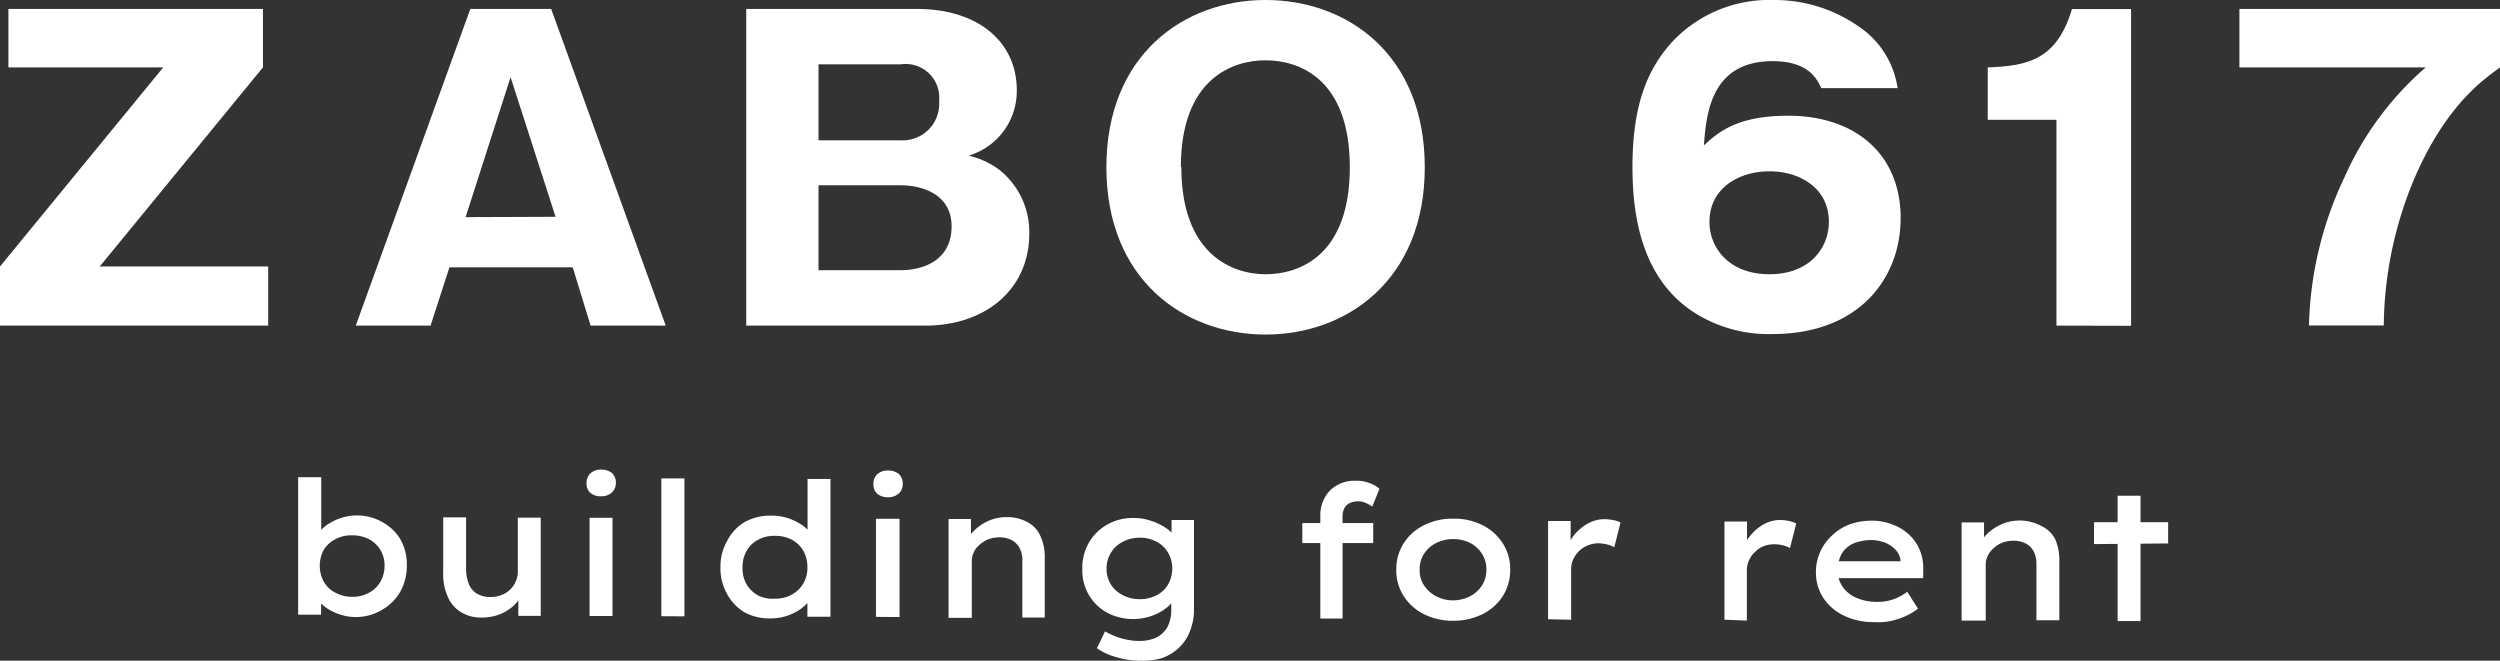 <svg xmlns="http://www.w3.org/2000/svg" viewBox="0 0 148.41 39.22"><rect x="0" y="0" width="148.41" height="39.22" fill="#333333" stroke="none"/><defs><style>.cls-1{fill:#fff;}</style></defs><title>アセット 7</title><g id="レイヤー_2" data-name="レイヤー 2"><g id="contents"><path class="cls-1" d="M5.92,15.82h10v3.51H0V15.82L9.69,4H.5V.53H15.61V4Z"/><path class="cls-1" d="M26.68,15.87l-1.12,3.46H21.12L27.92.53h4.8l6.8,18.8H35.06L34,15.87Zm6.3-3L30.31,4.58l-2.67,8.31Z"/><path class="cls-1" d="M44.3,19.33V.53H54.42c3.7,0,5.94,2,5.94,4.82A4,4,0,0,1,57.5,9.24a4.84,4.84,0,0,1,1.81.83,4.7,4.7,0,0,1,1.79,3.82c0,3.22-2.53,5.44-6.18,5.44Zm4.29-11h4.87A2.17,2.17,0,0,0,55.75,6a2,2,0,0,0-2.29-2.18H48.59Zm0,7.71h4.85c1.53,0,3.05-.69,3.05-2.6S54.75,11,53.46,11H48.59Z"/><path class="cls-1" d="M75.13,19.86c-4.84,0-9.45-3.25-9.45-9.93S70.29,0,75.13,0s9.45,3.22,9.45,9.93S79.93,19.86,75.13,19.86Zm-5-9.93c0,5.15,3,6.35,5,6.35s5-1.1,5-6.35-3-6.35-5-6.35S70.1,4.7,70.1,9.93Z"/><path class="cls-1" d="M108.12,5.23c-.24-.5-.72-1.6-2.89-1.6-3.7,0-3.94,3.2-4.08,5,.84-.76,1.93-1.76,5-1.76,4,0,6.68,2.29,6.68,6.08,0,3.51-2.41,6.88-7.61,6.88a8.2,8.2,0,0,1-4.44-1.15c-3.34-2-3.87-5.89-3.87-8.78,0-4,1.07-6,2.39-7.45A7.91,7.91,0,0,1,105.26,0a8.75,8.75,0,0,1,5.15,1.62,5.32,5.32,0,0,1,2.24,3.61Zm.45,7.94c0-2-1.72-3-3.53-3s-3.56,1-3.56,3c0,1.53,1.15,3.11,3.56,3.11S108.57,14.7,108.57,13.17Z"/><path class="cls-1" d="M122.08,19.33V7.11H118V4c2.41-.08,4.11-.48,5-3.46h3.51v18.8Z"/><path class="cls-1" d="M132.94,4V.53h15.47V4c-1,.74-3.18,2.22-5.06,6.54a23,23,0,0,0-1.84,8.78h-4.44a21.61,21.61,0,0,1,2.1-8.78A18.58,18.58,0,0,1,144,4Z"/><path class="cls-1" d="M21.13,36.63a2.82,2.82,0,0,1-.87-.13,3,3,0,0,1-.77-.34,2.63,2.63,0,0,1-.56-.47,1.25,1.25,0,0,1-.28-.49l.41-.1,0,1.39H17.7l0-8.16h1.37V32L18.75,32a1.33,1.33,0,0,1,.28-.5,2.2,2.2,0,0,1,.54-.44,2.92,2.92,0,0,1,.74-.33,2.76,2.76,0,0,1,.86-.13,3,3,0,0,1,1.52.39A2.85,2.85,0,0,1,23.76,32a3,3,0,0,1,.39,1.56,3.13,3.13,0,0,1-.39,1.57,2.92,2.92,0,0,1-1.08,1.07A3,3,0,0,1,21.13,36.63Zm-.23-1.2a2,2,0,0,0,1-.24,1.7,1.7,0,0,0,.68-.65,1.93,1.93,0,0,0,.25-.94,1.8,1.8,0,0,0-.24-.94,1.77,1.77,0,0,0-.68-.65,2.11,2.11,0,0,0-1-.23,1.92,1.92,0,0,0-1,.23,1.68,1.68,0,0,0-.69.63,2,2,0,0,0,0,1.89,1.64,1.64,0,0,0,.68.65A2.14,2.14,0,0,0,20.9,35.43Z"/><path class="cls-1" d="M28.57,36.66a2.24,2.24,0,0,1-1.2-.32,1.92,1.92,0,0,1-.78-.9,3.18,3.18,0,0,1-.28-1.4V30.71h1.36v3a2.42,2.42,0,0,0,.16.95,1.15,1.15,0,0,0,.48.58,1.56,1.56,0,0,0,.8.2,1.69,1.69,0,0,0,.64-.11,1.4,1.4,0,0,0,.51-.31,1.42,1.42,0,0,0,.35-.49,1.38,1.38,0,0,0,.13-.62V30.73h1.36l0,5.83H30.77l0-1.21L31,35.2a1.91,1.91,0,0,1-.47.72,2.76,2.76,0,0,1-.84.54A3,3,0,0,1,28.57,36.66Z"/><path class="cls-1" d="M35.68,29.46a.91.91,0,0,1-.64-.21.73.73,0,0,1-.22-.58.76.76,0,0,1,.23-.57.88.88,0,0,1,.63-.22,1,1,0,0,1,.65.2.78.78,0,0,1,.23.6.76.76,0,0,1-.24.56A.91.91,0,0,1,35.68,29.46ZM35,36.57l0-5.83h1.36l0,5.83Z"/><path class="cls-1" d="M39.26,36.58l0-8.18h1.37l0,8.19Z"/><path class="cls-1" d="M45.7,36.71a3,3,0,0,1-1.55-.39,2.86,2.86,0,0,1-1-1.08,3.1,3.1,0,0,1-.38-1.57,3.05,3.05,0,0,1,.39-1.55A2.8,2.8,0,0,1,44.19,31a3.11,3.11,0,0,1,1.56-.39,3.32,3.32,0,0,1,1,.14,3.6,3.6,0,0,1,.79.37,1.94,1.94,0,0,1,.55.51,1.16,1.16,0,0,1,.22.56l-.37.05V28.43h1.36l0,8.18H47.93l0-1.46.27.06a.91.91,0,0,1-.22.53,2.6,2.6,0,0,1-.55.48,3.1,3.1,0,0,1-.78.36A3.2,3.2,0,0,1,45.7,36.71ZM46,35.54a2,2,0,0,0,1-.24,1.77,1.77,0,0,0,.68-.65,1.81,1.81,0,0,0,.25-1,1.89,1.89,0,0,0-.24-.95,1.73,1.73,0,0,0-.68-.66,2.14,2.14,0,0,0-1-.23,2,2,0,0,0-1,.23,1.64,1.64,0,0,0-.68.65,1.87,1.87,0,0,0-.25,1,1.9,1.9,0,0,0,.24,1,1.87,1.87,0,0,0,.68.66A2,2,0,0,0,46,35.54Z"/><path class="cls-1" d="M52.71,29.52a.94.94,0,0,1-.63-.21.72.72,0,0,1-.23-.58.78.78,0,0,1,.23-.58.94.94,0,0,1,.64-.22,1,1,0,0,1,.64.21.78.78,0,0,1,.23.59.75.75,0,0,1-.24.57A.94.94,0,0,1,52.71,29.52ZM52,36.62l0-5.82H53.4l0,5.83Z"/><path class="cls-1" d="M56.31,36.64l0-5.83h1.33l0,1.38-.34.09a2.12,2.12,0,0,1,.51-.76,2.75,2.75,0,0,1,.85-.59,2.56,2.56,0,0,1,1.06-.23A2.49,2.49,0,0,1,61,31a1.7,1.7,0,0,1,.77.84,2.93,2.93,0,0,1,.25,1.3v3.52H60.69V33.3a1.5,1.5,0,0,0-.16-.76,1.11,1.11,0,0,0-.48-.48,1.54,1.54,0,0,0-.73-.16,1.76,1.76,0,0,0-.66.12,1.65,1.65,0,0,0-.52.33,1.26,1.26,0,0,0-.45,1v3.33H56.31Z"/><path class="cls-1" d="M67.72,39.22A5,5,0,0,1,66.23,39a3.59,3.59,0,0,1-1.11-.52l.48-1a4.15,4.15,0,0,0,1.24.48,3.5,3.5,0,0,0,.8.09,2.49,2.49,0,0,0,1-.2,1.58,1.58,0,0,0,.66-.62,2.12,2.12,0,0,0,.23-1v-.9l.2.08a1.32,1.32,0,0,1-.44.64,3,3,0,0,1-.89.5,3.33,3.33,0,0,1-2.7-.19,2.86,2.86,0,0,1-1.07-1.06,2.92,2.92,0,0,1-.38-1.55,3,3,0,0,1,.4-1.55,2.9,2.9,0,0,1,1.1-1.07,3.07,3.07,0,0,1,1.59-.38,3,3,0,0,1,.64.07,3.79,3.79,0,0,1,.65.21,3.56,3.56,0,0,1,.58.31,2,2,0,0,1,.43.38,1,1,0,0,1,.2.42l-.29.08,0-1.35h1.33l0,5.25a3.46,3.46,0,0,1-.24,1.35,2.68,2.68,0,0,1-.67,1,2.9,2.9,0,0,1-1,.6A4,4,0,0,1,67.72,39.22Zm-.07-3.65a2.12,2.12,0,0,0,1-.23,1.65,1.65,0,0,0,.69-.64,1.91,1.91,0,0,0,.25-.94,1.84,1.84,0,0,0-.25-.95,1.64,1.64,0,0,0-.68-.65,2.08,2.08,0,0,0-1-.24,2.16,2.16,0,0,0-1,.24,1.72,1.72,0,0,0-.71.65,1.75,1.75,0,0,0-.26.94,1.76,1.76,0,0,0,.25.94,1.83,1.83,0,0,0,.71.64A2.15,2.15,0,0,0,67.65,35.57Z"/><path class="cls-1" d="M77.31,32.24V31.05h4.21v1.19Zm1.07,4.47,0-6.11a2.1,2.1,0,0,1,.27-1.07,1.83,1.83,0,0,1,.73-.73,2.07,2.07,0,0,1,1.09-.26,2.18,2.18,0,0,1,.84.14,1.71,1.71,0,0,1,.58.34l-.43,1.06a1.4,1.4,0,0,0-.38-.22,1.07,1.07,0,0,0-.42-.1,1.25,1.25,0,0,0-.55.11.77.77,0,0,0-.31.31,1.06,1.06,0,0,0-.1.45l0,6.09H78.38Z"/><path class="cls-1" d="M86.26,36.85a3.79,3.79,0,0,1-1.75-.4,3,3,0,0,1-1.19-1.08,2.78,2.78,0,0,1-.43-1.56,2.84,2.84,0,0,1,.44-1.56,3,3,0,0,1,1.2-1.07,3.79,3.79,0,0,1,1.75-.39,3.67,3.67,0,0,1,1.75.4,3,3,0,0,1,1.19,1.08,2.78,2.78,0,0,1,.43,1.56,2.87,2.87,0,0,1-.44,1.56A3,3,0,0,1,88,36.46,3.79,3.79,0,0,1,86.26,36.85Zm0-1.21a2.2,2.2,0,0,0,1-.24,1.88,1.88,0,0,0,.72-.65,1.71,1.71,0,0,0,.26-.93,1.69,1.69,0,0,0-.26-.94,1.78,1.78,0,0,0-.71-.65,2.29,2.29,0,0,0-2,0,1.83,1.83,0,0,0-.73.64,1.61,1.61,0,0,0-.26.94,1.55,1.55,0,0,0,.25.93,1.94,1.94,0,0,0,.73.66A2.18,2.18,0,0,0,86.26,35.64Z"/><path class="cls-1" d="M91.9,36.76l0-5.83h1.34l0,2L93,32.64a2.6,2.6,0,0,1,.49-.93,2.8,2.8,0,0,1,.81-.65,2,2,0,0,1,.94-.24,2.48,2.48,0,0,1,.54.06,1.21,1.21,0,0,1,.42.14l-.37,1.47a1.6,1.6,0,0,0-.42-.17,3,3,0,0,0-.51-.07,1.75,1.75,0,0,0-.65.13,1.67,1.67,0,0,0-.52.34,1.87,1.87,0,0,0-.34.49,1.4,1.4,0,0,0-.12.58v3Z"/><path class="cls-1" d="M102.37,36.79l0-5.83h1.34l0,2-.28-.27a2.37,2.37,0,0,1,.5-.92,2.64,2.64,0,0,1,.8-.66,2,2,0,0,1,.94-.24,2.35,2.35,0,0,1,.54.06,1.44,1.44,0,0,1,.42.15l-.37,1.46a1.6,1.6,0,0,0-.42-.17,2.22,2.22,0,0,0-.51-.06,1.75,1.75,0,0,0-.65.12,1.54,1.54,0,0,0-.51.35,1.5,1.5,0,0,0-.47,1.06v3Z"/><path class="cls-1" d="M111.25,36.93a4,4,0,0,1-1.8-.39,3,3,0,0,1-1.22-1.06A2.76,2.76,0,0,1,107.8,34a2.93,2.93,0,0,1,1-2.25,3,3,0,0,1,1-.62,3.81,3.81,0,0,1,1.32-.22,3.16,3.16,0,0,1,1.2.22,2.83,2.83,0,0,1,1,.6,2.64,2.64,0,0,1,.64.91,2.76,2.76,0,0,1,.21,1.16v.52l-5.34,0-.25-1H113l-.18.17v-.25a1.06,1.06,0,0,0-.29-.6,1.79,1.79,0,0,0-.61-.42,2.37,2.37,0,0,0-.8-.16,2.92,2.92,0,0,0-1.07.19,1.56,1.56,0,0,0-.7.59,1.88,1.88,0,0,0-.25,1,1.62,1.62,0,0,0,.29,1,1.89,1.89,0,0,0,.81.65,3.08,3.08,0,0,0,1.22.24,2.86,2.86,0,0,0,1-.16,3,3,0,0,0,.8-.44l.64,1a3.64,3.64,0,0,1-.75.45,4.72,4.72,0,0,1-.92.3A4.17,4.17,0,0,1,111.25,36.93Z"/><path class="cls-1" d="M116.45,36.84l0-5.83h1.33l0,1.38-.35.09a2.42,2.42,0,0,1,.51-.76,2.92,2.92,0,0,1,.86-.59,2.7,2.7,0,0,1,2.33.07A1.79,1.79,0,0,1,122,32a3.08,3.08,0,0,1,.25,1.3v3.52h-1.36V33.5a1.61,1.61,0,0,0-.16-.76,1.11,1.11,0,0,0-.48-.48,1.58,1.58,0,0,0-.74-.16,1.75,1.75,0,0,0-.65.12,1.65,1.65,0,0,0-.52.33A1.34,1.34,0,0,0,118,33a1.19,1.19,0,0,0-.12.51v3.33h-1.37Z"/><path class="cls-1" d="M124.31,32.3V31h4.4v1.26Zm1.4,4.57,0-7.44h1.36l0,7.44Z"/></g></g></svg>
